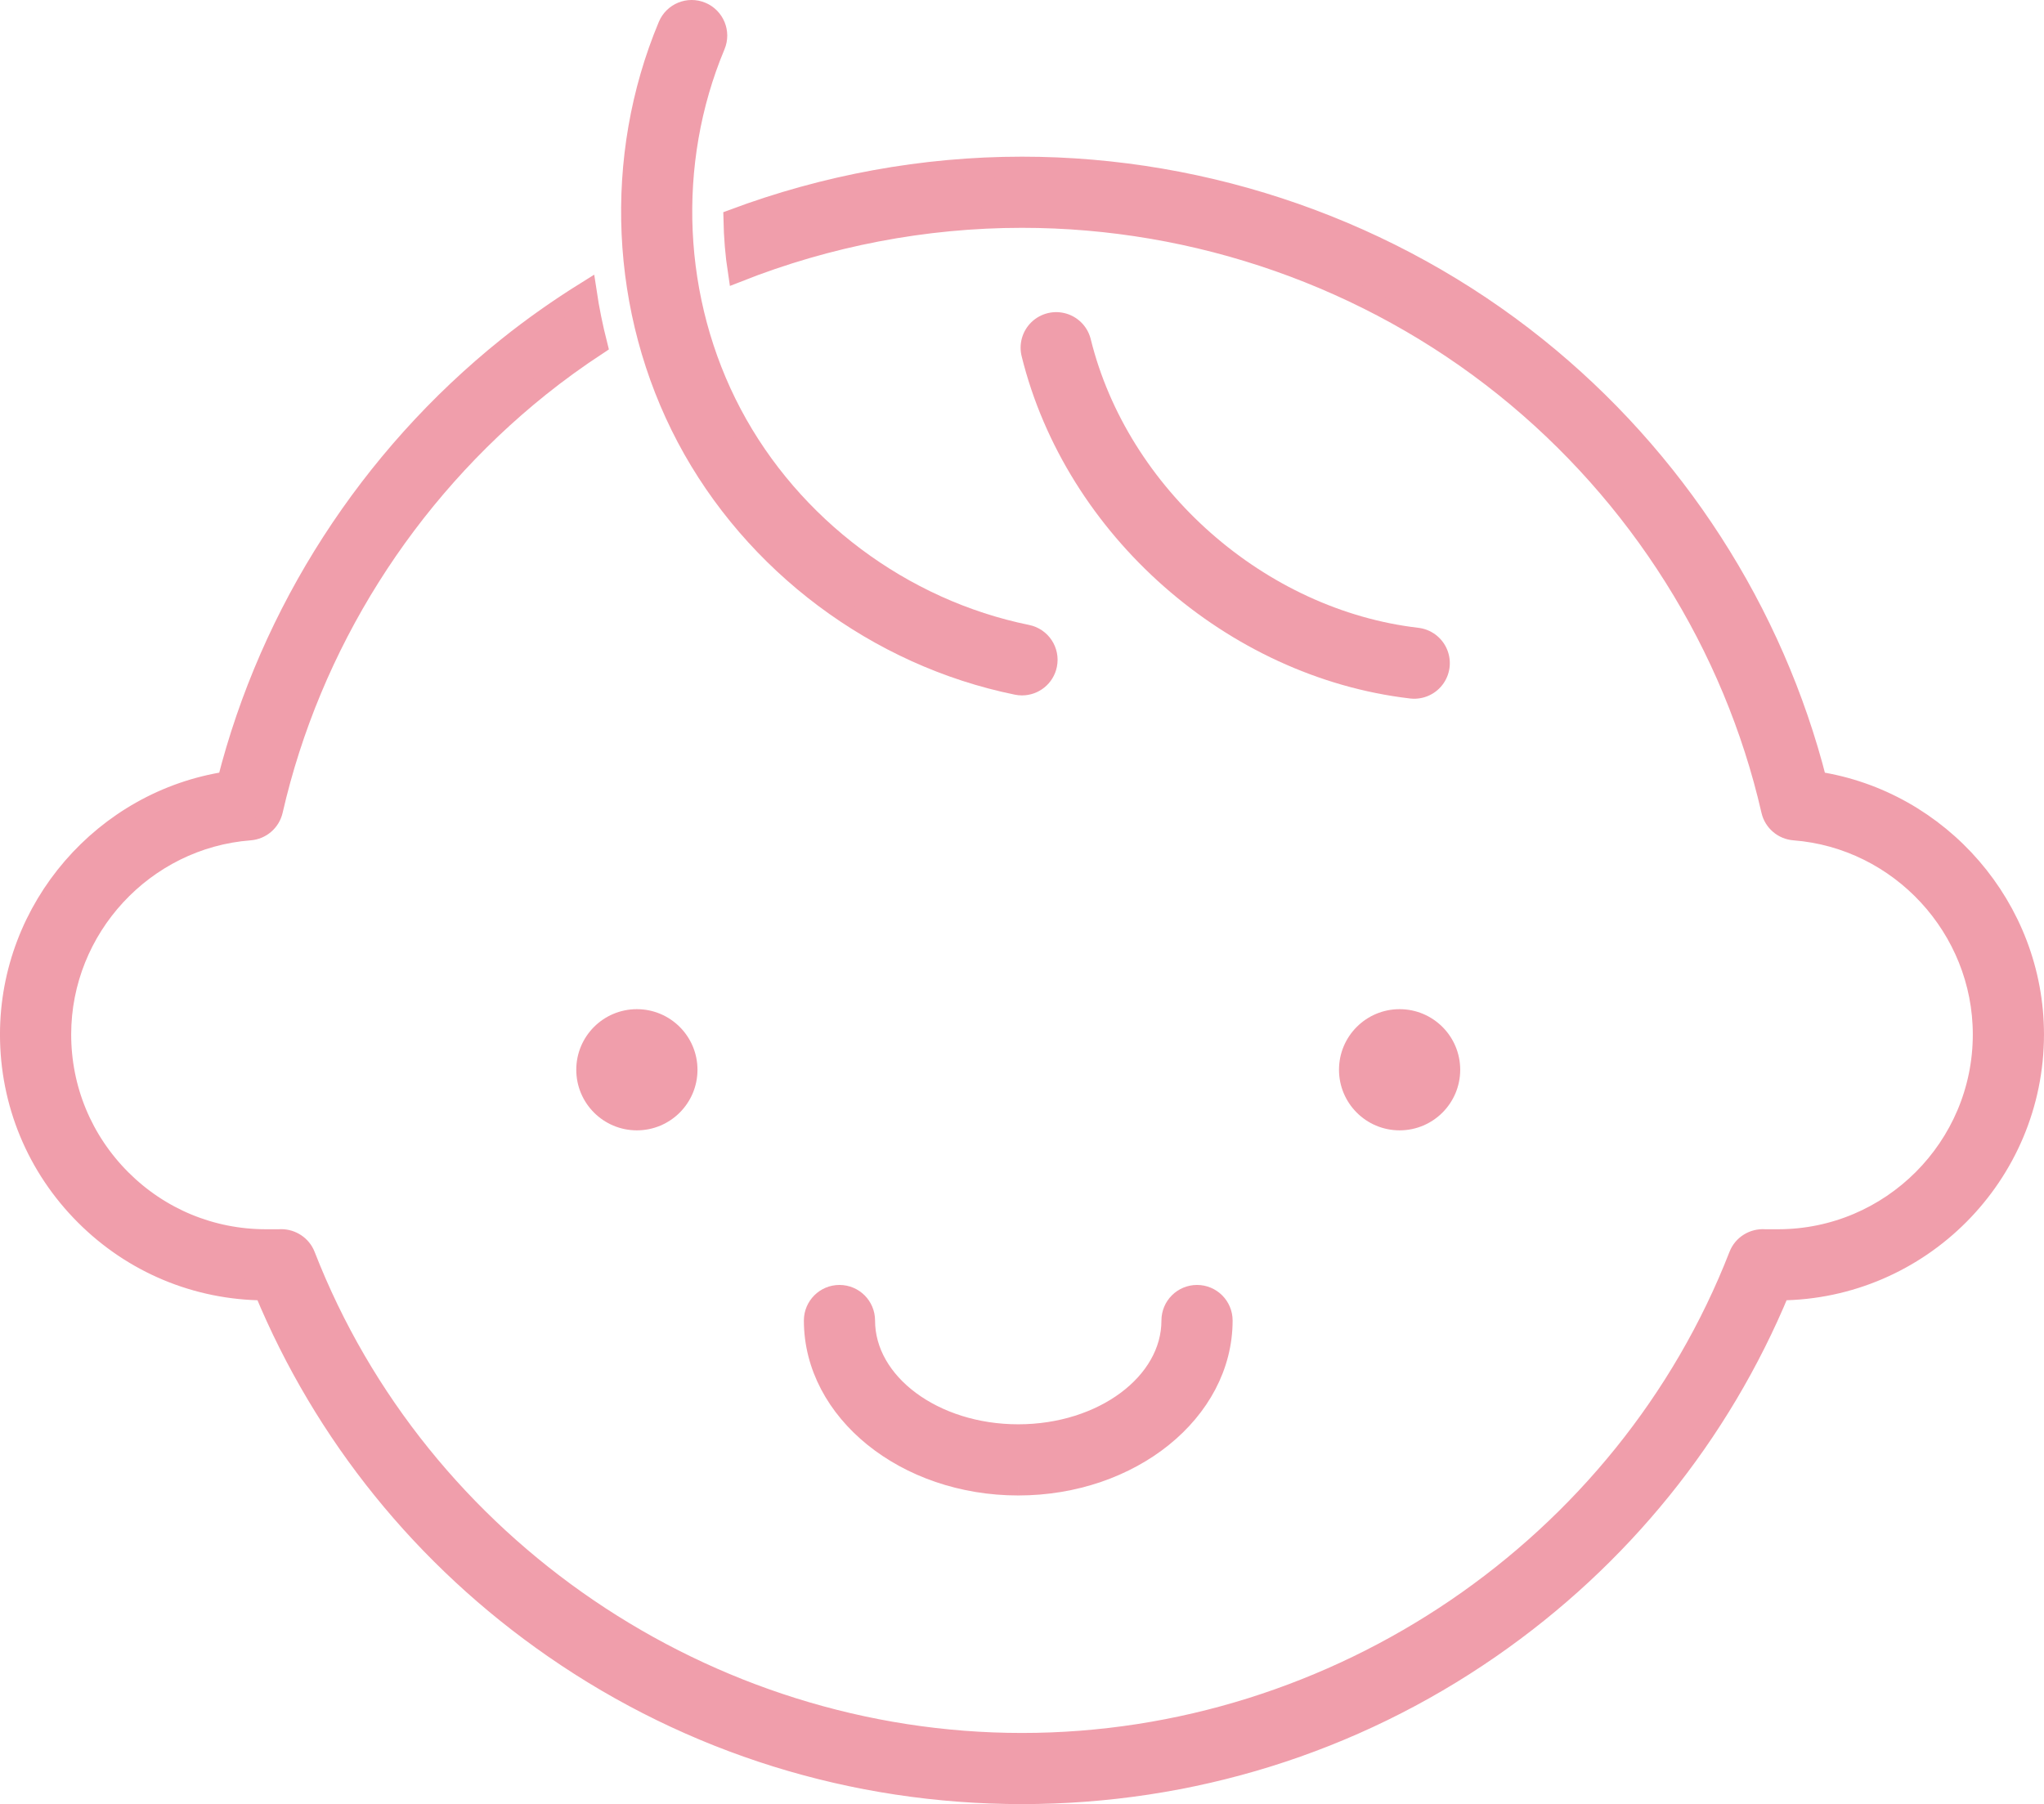 <?xml version="1.0" encoding="UTF-8"?>
<svg id="b" data-name="レイヤー 2" xmlns="http://www.w3.org/2000/svg" width="201.017" height="177.468" viewBox="0 0 201.017 177.468">
  <defs>
    <style>
      .d {
        stroke-width: 2px;
      }

      .d, .e {
        fill: #f09eab;
      }

      .d, .f {
        stroke: #f09eab;
        stroke-miterlimit: 10;
      }

      .f {
        fill: none;
        stroke-linecap: round;
        stroke-width: 7px;
      }
    </style>
  </defs>
  <g id="c" data-name="レイヤー 1">
    <path class="d" d="M178.666,76.889c-4.232-16.714-13.971-31.835-27.56-42.736-14.261-11.441-32.231-17.742-50.599-17.742-9.73,0-19.344,1.786-28.361,5.152.036,1.732.173,3.463.435,5.174,8.834-3.485,18.321-5.326,27.926-5.326,17.234,0,34.093,5.91,47.47,16.642,13.181,10.574,22.496,25.375,26.23,41.678.244,1.065,1.153,1.85,2.244,1.934,10.41.808,18.565,9.634,18.565,20.094,0,11.117-9.045,20.162-20.163,20.162h-1.105c-.065,0-.131.003-.197-.003-1.102-.075-2.129.556-2.53,1.585-11.168,28.69-39.504,47.967-70.513,47.967-31,0-59.332-19.276-70.5-47.967-.375-.965-1.326-1.591-2.352-1.591-.059,0-.118.002-.178.006-.067.005-.142.003-.208.003h-1.105c-5.386,0-10.447-2.096-14.252-5.9-3.811-3.812-5.912-8.877-5.912-14.262,0-10.469,8.16-19.295,18.574-20.093,1.092-.084,2.002-.868,2.246-1.935,3.735-16.302,13.051-31.104,26.228-41.678,1.832-1.47,3.734-2.84,5.688-4.126-.44-1.733-.798-3.486-1.062-5.254-2.682,1.671-5.278,3.492-7.756,5.48-13.588,10.901-23.324,26.023-27.557,42.734-12.117,1.838-21.363,12.424-21.363,24.87,0,6.72,2.621,13.04,7.377,17.797,4.709,4.709,10.959,7.32,17.615,7.364,5.885,14.208,15.698,26.352,28.465,35.199,13.547,9.388,29.473,14.351,46.051,14.351,16.586,0,32.513-4.963,46.062-14.35,12.767-8.848,22.581-20.992,28.466-35.2,13.793-.099,24.981-11.348,24.981-25.161,0-12.437-9.239-23.022-21.351-24.868"/>
    <path class="d" d="M100.139,146.107c-11.073,0-20.082-7.271-20.082-16.208,0-1.381,1.119-2.5,2.5-2.5,1.381,0,2.5,1.119,2.5,2.5,0,6.18,6.766,11.208,15.082,11.208,8.315,0,15.082-5.028,15.082-11.208,0-1.381,1.119-2.5,2.5-2.5s2.5,1.119,2.5,2.5c0,8.937-9.01,16.208-20.082,16.208"/>
    <path class="e" d="M56.674,105.231c0-3.291,2.668-5.96,5.959-5.96,3.291,0,5.961,2.669,5.961,5.96,0,3.292-2.67,5.96-5.961,5.96-3.291,0-5.959-2.668-5.959-5.96"/>
    <path class="e" d="M131.684,105.231c0-3.291,2.668-5.96,5.959-5.96s5.961,2.669,5.961,5.96c0,3.292-2.67,5.96-5.961,5.96s-5.959-2.668-5.959-5.96"/>
    <path class="d" d="M100.512,67.406c-.166,0-.334-.016-.502-.051-13.762-2.805-25.898-11.892-32.467-24.304-6.568-12.414-7.251-27.56-1.828-40.515.533-1.274,1.998-1.878,3.272-1.341,1.272.532,1.874,1.997,1.34,3.271-4.851,11.591-4.239,25.141,1.636,36.246,5.877,11.104,16.734,19.233,29.045,21.744,1.353.275,2.227,1.596,1.95,2.948-.241,1.185-1.282,2.001-2.446,2.001"/>
    <path class="f" d="M103.871,34.204c3.988,16.161,18.678,29.106,35.211,31.029"/>
  </g>
</svg>